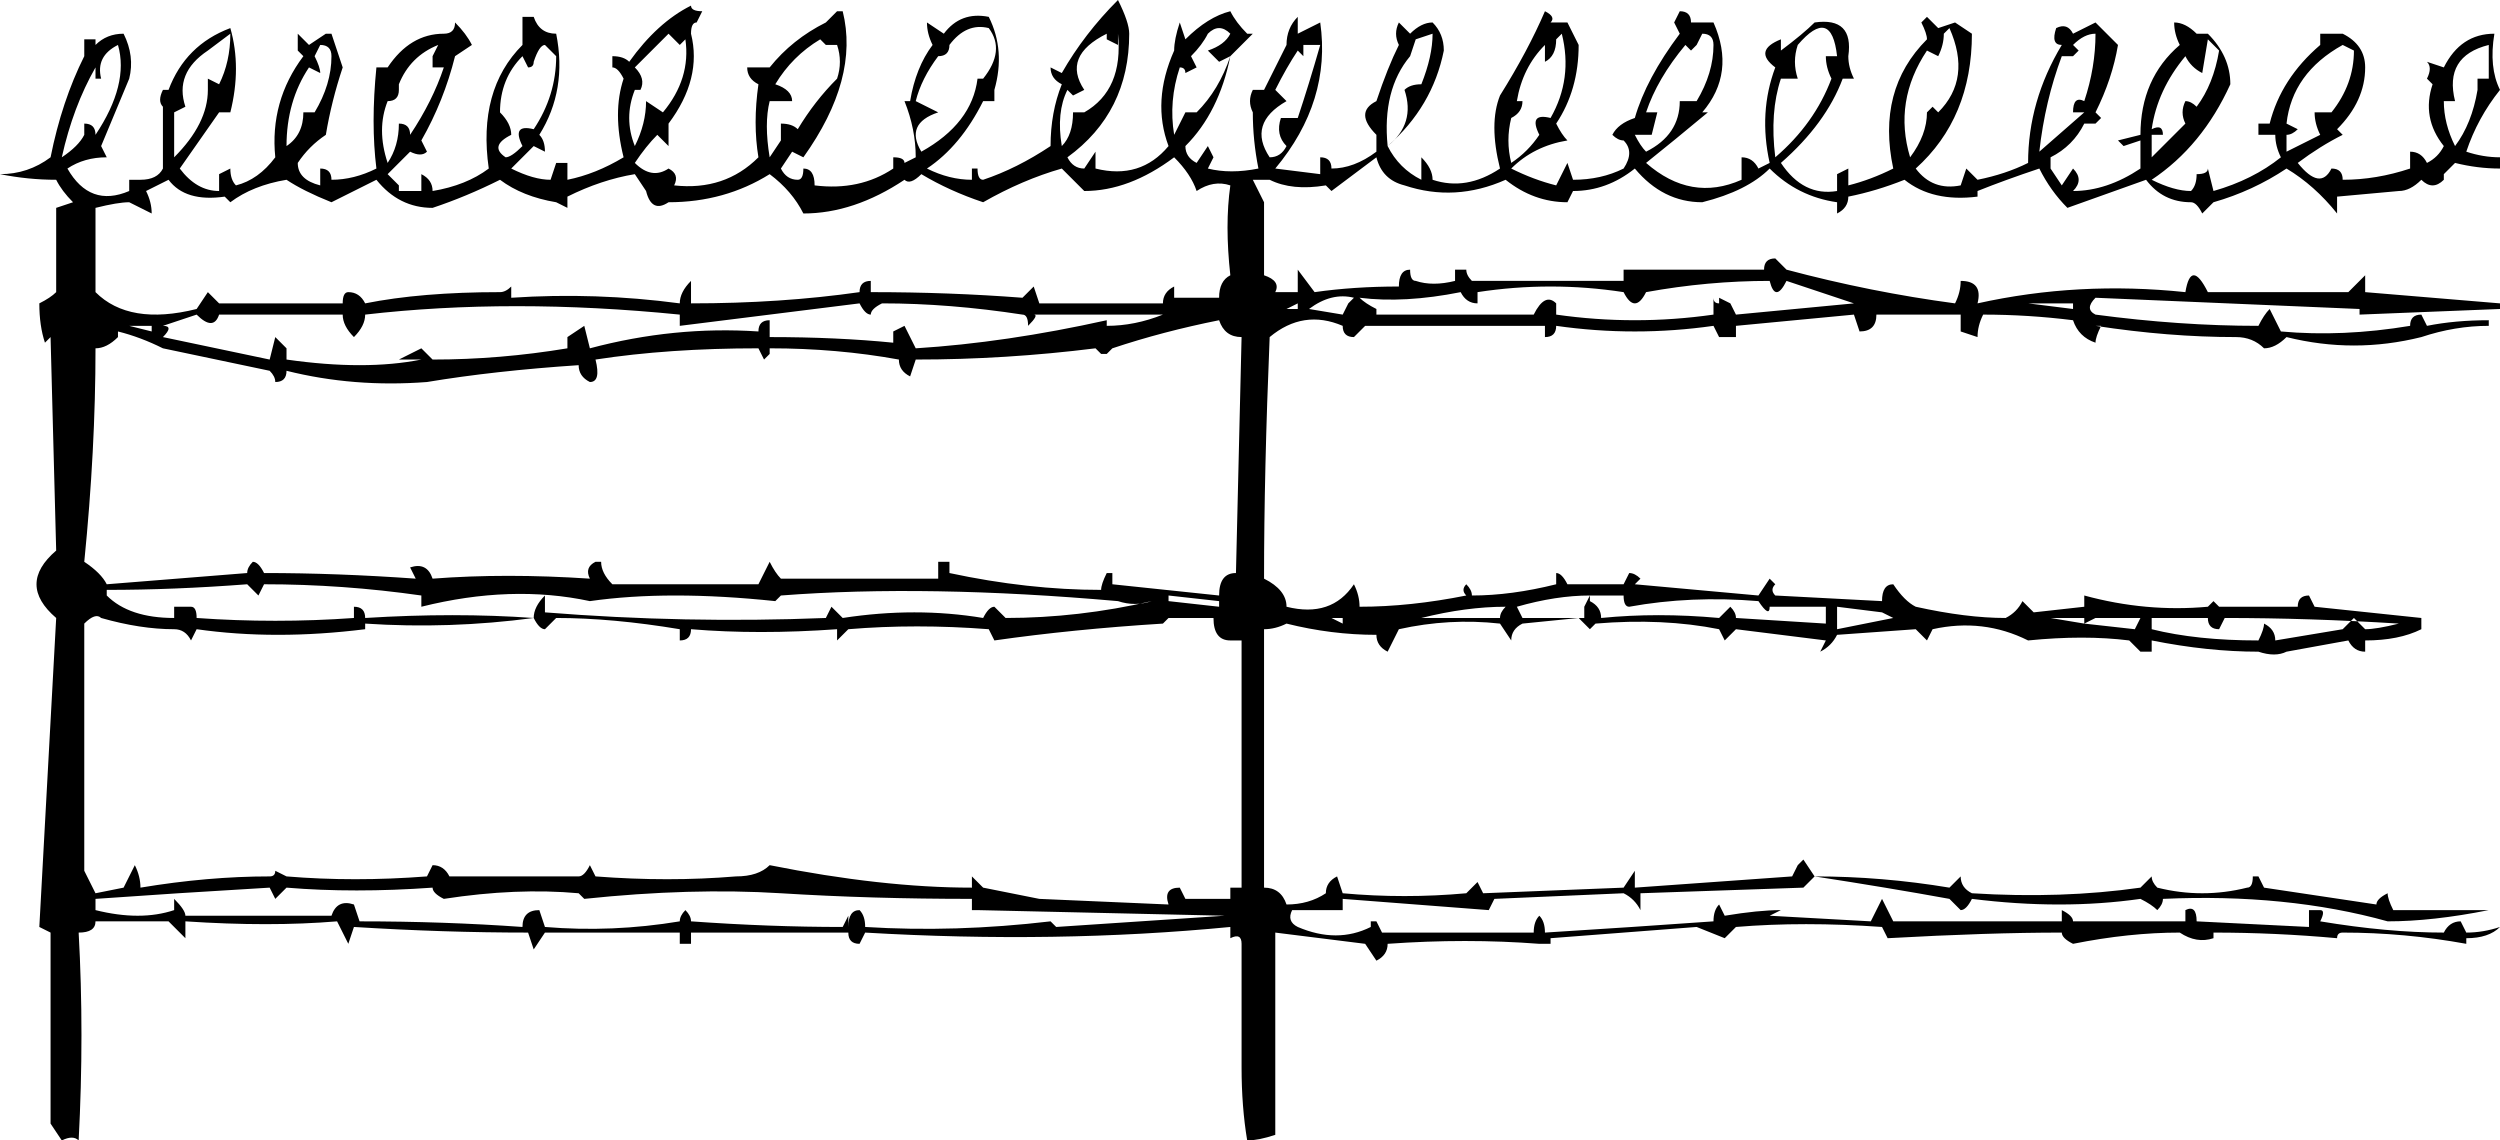 <?xml version="1.0" encoding="UTF-8" standalone="no"?>
<svg xmlns:xlink="http://www.w3.org/1999/xlink" height="10.15px" width="22.25px" xmlns="http://www.w3.org/2000/svg">
  <g transform="matrix(1.0, 0.0, 0.0, 1.0, 11.15, 5.1)">
    <path d="M4.0 -4.9 L4.1 -4.9 Q4.3 -4.45 4.0 -4.1 L4.05 -4.1 Q3.75 -3.85 3.5 -3.65 3.9 -3.3 4.35 -3.5 L4.35 -3.7 Q4.45 -3.7 4.5 -3.6 L4.6 -3.65 Q4.5 -4.1 4.65 -4.5 4.45 -4.65 4.7 -4.75 L4.7 -4.65 Q4.9 -4.8 5.0 -4.9 5.35 -4.95 5.3 -4.6 5.3 -4.5 5.35 -4.4 L5.25 -4.4 Q5.1 -4.0 4.7 -3.65 4.9 -3.35 5.2 -3.4 L5.2 -3.55 5.3 -3.6 5.3 -3.45 Q5.5 -3.5 5.7 -3.6 5.55 -4.3 6.0 -4.75 6.0 -4.8 5.95 -4.9 L6.0 -4.95 6.1 -4.85 6.25 -4.9 6.4 -4.8 Q6.4 -4.05 5.9 -3.6 6.05 -3.4 6.3 -3.45 L6.35 -3.6 6.45 -3.5 Q6.7 -3.55 6.9 -3.65 6.9 -4.2 7.2 -4.7 7.1 -4.7 7.15 -4.85 7.25 -4.9 7.3 -4.8 L7.5 -4.9 7.7 -4.7 Q7.65 -4.4 7.5 -4.1 7.5 -4.1 7.55 -4.05 L7.5 -4.0 7.4 -4.0 Q7.3 -3.8 7.1 -3.7 L7.1 -3.6 7.2 -3.45 7.3 -3.6 7.3 -3.6 7.3 -3.6 Q7.4 -3.5 7.3 -3.4 7.6 -3.4 7.9 -3.6 L7.9 -3.85 7.75 -3.8 Q7.75 -3.8 7.7 -3.85 L7.9 -3.9 Q7.9 -4.4 8.25 -4.7 8.2 -4.8 8.2 -4.9 8.3 -4.9 8.4 -4.8 L8.5 -4.8 Q8.7 -4.6 8.7 -4.35 8.45 -3.8 8.0 -3.5 8.2 -3.4 8.35 -3.4 8.4 -3.45 8.4 -3.55 8.5 -3.55 8.5 -3.6 L8.55 -3.4 Q8.9 -3.5 9.15 -3.7 9.1 -3.8 9.1 -3.9 L9.0 -3.9 9.0 -3.9 8.95 -3.9 8.95 -4.0 9.05 -4.0 Q9.15 -4.4 9.5 -4.7 9.5 -4.8 9.5 -4.85 L9.5 -4.85 9.5 -4.8 Q9.6 -4.8 9.65 -4.8 L9.7 -4.8 Q9.9 -4.7 9.9 -4.5 9.9 -4.2 9.65 -3.95 9.7 -3.9 9.7 -3.9 9.5 -3.8 9.3 -3.65 9.5 -3.4 9.6 -3.6 9.7 -3.6 9.7 -3.5 10.0 -3.5 10.3 -3.6 10.3 -3.65 10.3 -3.75 10.4 -3.75 10.45 -3.65 10.55 -3.7 10.6 -3.8 10.4 -4.05 10.5 -4.35 L10.45 -4.4 Q10.5 -4.5 10.45 -4.55 L10.6 -4.5 Q10.75 -4.8 11.05 -4.8 11.0 -4.5 11.1 -4.3 10.9 -4.05 10.8 -3.75 10.95 -3.7 11.1 -3.7 L11.1 -3.6 Q10.9 -3.6 10.7 -3.65 L10.6 -3.55 10.6 -3.5 Q10.5 -3.4 10.4 -3.5 10.3 -3.4 10.2 -3.4 L9.65 -3.35 9.65 -3.2 Q9.45 -3.45 9.2 -3.6 8.9 -3.4 8.55 -3.3 L8.45 -3.2 Q8.4 -3.3 8.35 -3.3 8.1 -3.3 7.95 -3.5 L7.25 -3.25 Q7.1 -3.4 7.0 -3.6 6.7 -3.5 6.45 -3.4 L6.45 -3.35 Q6.05 -3.3 5.8 -3.5 5.55 -3.4 5.3 -3.35 5.3 -3.25 5.2 -3.2 L5.2 -3.3 Q4.85 -3.35 4.6 -3.6 4.4 -3.4 4.0 -3.3 3.65 -3.3 3.4 -3.6 3.15 -3.4 2.85 -3.4 L2.8 -3.3 Q2.5 -3.3 2.25 -3.5 1.8 -3.3 1.35 -3.45 1.15 -3.5 1.1 -3.7 0.9 -3.55 0.7 -3.4 L0.7 -3.4 Q0.7 -3.4 0.65 -3.45 0.35 -3.4 0.15 -3.5 L0.0 -3.5 0.1 -3.3 Q0.1 -3.0 0.1 -2.65 0.25 -2.6 0.2 -2.5 0.3 -2.5 0.4 -2.5 L0.4 -2.7 0.55 -2.5 Q0.9 -2.55 1.3 -2.55 1.3 -2.7 1.4 -2.7 1.4 -2.6 1.45 -2.6 1.6 -2.55 1.8 -2.6 L1.8 -2.7 1.9 -2.7 Q1.9 -2.65 1.95 -2.6 2.6 -2.6 3.3 -2.6 3.3 -2.7 3.3 -2.7 4.0 -2.7 4.55 -2.7 4.55 -2.8 4.65 -2.8 L4.75 -2.7 Q5.5 -2.5 6.25 -2.4 6.3 -2.5 6.3 -2.6 6.5 -2.6 6.45 -2.4 7.35 -2.6 8.3 -2.5 8.35 -2.8 8.5 -2.5 9.1 -2.5 9.75 -2.5 L9.9 -2.65 9.9 -2.5 11.1 -2.4 11.1 -2.35 9.85 -2.3 9.85 -2.35 7.5 -2.45 Q7.4 -2.35 7.5 -2.3 8.25 -2.2 8.95 -2.2 9.0 -2.3 9.05 -2.35 9.1 -2.25 9.15 -2.15 9.7 -2.1 10.3 -2.2 10.3 -2.3 10.4 -2.3 10.4 -2.3 10.45 -2.2 10.7 -2.25 11.0 -2.25 L11.0 -2.2 Q10.7 -2.2 10.4 -2.1 9.8 -1.95 9.2 -2.1 9.1 -2.0 9.0 -2.0 8.9 -2.1 8.75 -2.1 8.15 -2.1 7.5 -2.2 L7.55 -2.2 Q7.5 -2.1 7.5 -2.05 7.35 -2.1 7.3 -2.25 6.9 -2.3 6.5 -2.3 6.45 -2.2 6.45 -2.1 L6.3 -2.15 6.3 -2.3 5.55 -2.3 Q5.55 -2.15 5.4 -2.15 L5.35 -2.3 4.3 -2.2 4.3 -2.1 Q4.2 -2.1 4.15 -2.1 L4.1 -2.2 Q3.4 -2.1 2.7 -2.2 2.7 -2.1 2.6 -2.1 L2.6 -2.2 Q1.75 -2.2 1.0 -2.2 L0.9 -2.1 Q0.8 -2.1 0.8 -2.2 0.45 -2.35 0.15 -2.1 0.1 -0.9 0.1 0.05 0.3 0.15 0.3 0.3 0.7 0.4 0.9 0.1 0.95 0.2 0.95 0.3 1.4 0.3 1.9 0.2 1.85 0.15 1.9 0.1 1.95 0.15 1.95 0.2 2.3 0.2 2.7 0.1 2.7 0.05 2.7 0.0 2.75 0.0 2.8 0.1 L3.3 0.1 3.35 0.0 Q3.4 0.0 3.45 0.05 L3.4 0.1 4.5 0.2 4.6 0.05 4.65 0.1 Q4.6 0.15 4.65 0.2 L5.6 0.25 Q5.6 0.1 5.7 0.1 5.8 0.25 5.9 0.3 6.35 0.4 6.7 0.4 6.8 0.35 6.85 0.25 6.9 0.3 6.95 0.35 L7.4 0.3 7.4 0.2 Q7.95 0.35 8.5 0.3 L8.55 0.25 8.6 0.3 Q9.0 0.3 9.3 0.3 9.3 0.2 9.4 0.2 L9.45 0.3 10.4 0.4 Q10.4 0.45 10.4 0.5 10.2 0.6 9.9 0.6 9.9 0.65 9.9 0.7 9.8 0.7 9.75 0.6 L9.2 0.7 Q9.1 0.75 8.95 0.7 8.5 0.7 8.0 0.6 L8.0 0.7 7.9 0.7 7.8 0.6 Q7.4 0.55 6.9 0.6 6.5 0.4 6.05 0.5 L6.0 0.6 5.9 0.5 5.2 0.55 Q5.15 0.65 5.05 0.7 L5.1 0.6 4.3 0.5 Q4.2 0.6 4.2 0.6 L4.15 0.5 Q3.65 0.4 3.05 0.45 L3.0 0.5 2.9 0.4 2.4 0.45 Q2.3 0.5 2.3 0.6 L2.2 0.45 Q1.75 0.4 1.3 0.5 L1.2 0.7 Q1.1 0.65 1.1 0.55 0.7 0.55 0.3 0.45 0.2 0.5 0.1 0.5 0.1 1.8 0.1 2.8 0.25 2.8 0.3 2.95 0.5 2.95 0.65 2.85 0.65 2.75 0.75 2.7 L0.8 2.85 Q1.35 2.9 1.9 2.85 1.95 2.8 2.0 2.75 L2.05 2.85 3.3 2.8 3.4 2.65 Q3.4 2.7 3.4 2.8 4.1 2.75 4.8 2.7 4.85 2.6 4.85 2.6 L4.9 2.55 5.0 2.7 Q5.6 2.7 6.2 2.8 L6.3 2.7 6.3 2.7 Q6.3 2.8 6.4 2.85 7.2 2.9 7.9 2.8 7.95 2.75 8.0 2.7 8.0 2.75 8.05 2.8 8.45 2.9 8.85 2.8 8.9 2.8 8.9 2.7 L8.95 2.7 Q9.0 2.8 9.0 2.8 L10.0 2.95 Q10.0 2.9 10.1 2.85 10.1 2.9 10.15 3.0 L11.0 3.0 Q10.5 3.1 10.1 3.1 9.2 2.85 8.1 2.9 8.1 2.95 8.05 3.0 8.0 2.95 7.9 2.9 7.2 3.0 6.4 2.9 6.35 3.0 6.3 3.0 L6.2 2.9 Q5.65 2.8 5.0 2.7 L4.9 2.8 3.45 2.85 3.45 3.0 Q3.4 2.9 3.3 2.85 L2.15 2.9 2.1 3.0 0.8 2.9 0.8 3.0 Q0.55 3.0 0.35 3.0 0.3 3.1 0.4 3.15 L0.4 3.15 Q0.75 3.3 1.05 3.15 L1.05 3.1 1.1 3.1 1.15 3.2 2.5 3.2 Q2.5 3.1 2.55 3.05 2.6 3.1 2.6 3.2 3.4 3.15 4.1 3.1 4.1 3.0 4.15 2.95 L4.2 3.05 Q4.5 3.0 4.7 3.0 L4.6 3.05 5.5 3.1 5.6 2.9 5.7 3.1 Q6.4 3.1 7.2 3.1 L7.2 3.0 Q7.3 3.05 7.3 3.1 L8.3 3.1 Q8.3 3.1 8.3 3.0 8.4 2.95 8.4 3.1 L9.4 3.15 Q9.4 3.1 9.4 3.0 L9.5 3.0 Q9.55 3.0 9.5 3.1 10.1 3.2 10.6 3.2 10.65 3.1 10.75 3.1 L10.8 3.2 Q10.95 3.2 11.1 3.15 11.0 3.25 10.8 3.25 L10.8 3.3 Q10.25 3.2 9.7 3.2 9.65 3.2 9.65 3.25 9.1 3.2 8.55 3.2 L8.55 3.25 Q8.4 3.3 8.25 3.2 7.8 3.2 7.3 3.3 7.2 3.25 7.2 3.2 6.55 3.2 5.65 3.25 L5.6 3.15 Q4.9 3.1 4.3 3.15 4.25 3.2 4.2 3.25 L3.95 3.15 2.65 3.25 2.65 3.3 2.6 3.3 2.55 3.3 Q1.9 3.25 1.2 3.3 1.2 3.4 1.1 3.45 L1.0 3.3 Q0.6 3.25 0.2 3.2 L0.2 5.0 Q0.05 5.05 -0.05 5.05 -0.1 4.75 -0.1 4.4 L-0.1 4.45 -0.1 3.3 Q-0.1 3.2 -0.2 3.25 L-0.2 3.15 Q-1.75 3.3 -3.45 3.2 L-3.5 3.3 Q-3.6 3.3 -3.6 3.2 -4.35 3.2 -5.0 3.2 L-5.0 3.3 -5.1 3.3 -5.1 3.2 -6.3 3.2 -6.4 3.35 -6.45 3.2 Q-7.2 3.2 -8.0 3.15 L-8.05 3.3 -8.15 3.1 Q-8.75 3.15 -9.5 3.1 L-9.5 3.25 -9.65 3.1 Q-10.0 3.1 -10.3 3.1 -10.3 3.2 -10.45 3.2 -10.4 4.1 -10.45 5.05 -10.5 5.0 -10.6 5.05 L-10.7 4.9 Q-10.7 4.05 -10.7 3.2 L-10.8 3.15 -10.65 0.4 Q-11.0 0.1 -10.65 -0.2 L-10.7 -2.1 -10.75 -2.05 Q-10.8 -2.2 -10.8 -2.4 -10.7 -2.45 -10.65 -2.5 L-10.65 -3.25 -10.5 -3.3 Q-10.6 -3.4 -10.65 -3.5 -10.9 -3.5 -11.15 -3.55 -10.9 -3.55 -10.7 -3.7 -10.6 -4.2 -10.4 -4.6 -10.4 -4.7 -10.4 -4.75 L-10.3 -4.75 -10.3 -4.7 Q-10.2 -4.8 -10.05 -4.8 -9.95 -4.6 -10.0 -4.4 L-10.25 -3.8 -10.2 -3.7 Q-10.4 -3.7 -10.55 -3.6 -10.35 -3.25 -10.0 -3.4 L-10.0 -3.5 -9.9 -3.5 -9.9 -3.5 Q-9.75 -3.5 -9.7 -3.6 -9.7 -3.9 -9.7 -4.15 -9.75 -4.2 -9.7 -4.3 -9.7 -4.3 -9.65 -4.3 -9.5 -4.7 -9.1 -4.85 -9.0 -4.5 -9.1 -4.1 L-9.2 -4.1 -9.55 -3.6 Q-9.4 -3.4 -9.2 -3.4 -9.2 -3.5 -9.2 -3.6 L-9.2 -3.55 -9.1 -3.6 Q-9.1 -3.5 -9.05 -3.45 -8.85 -3.5 -8.7 -3.7 -8.75 -4.2 -8.45 -4.6 L-8.5 -4.65 -8.5 -4.8 Q-8.5 -4.8 -8.5 -4.8 L-8.4 -4.7 -8.25 -4.8 -8.2 -4.8 -8.1 -4.5 Q-8.2 -4.2 -8.25 -3.9 -8.4 -3.8 -8.5 -3.65 -8.5 -3.5 -8.3 -3.45 L-8.3 -3.6 Q-8.2 -3.6 -8.2 -3.5 -8.0 -3.5 -7.8 -3.6 -7.85 -4.0 -7.8 -4.5 L-7.7 -4.5 Q-7.5 -4.8 -7.2 -4.8 -7.1 -4.8 -7.1 -4.9 -7.0 -4.8 -6.95 -4.7 L-7.1 -4.6 Q-7.2 -4.2 -7.4 -3.85 L-7.35 -3.75 Q-7.4 -3.7 -7.5 -3.75 L-7.7 -3.55 -7.6 -3.45 -7.6 -3.4 -7.4 -3.4 -7.4 -3.55 Q-7.3 -3.5 -7.3 -3.4 -7.0 -3.45 -6.8 -3.6 -6.9 -4.3 -6.5 -4.7 L-6.5 -4.95 -6.4 -4.95 Q-6.35 -4.8 -6.2 -4.8 -6.1 -4.3 -6.35 -3.9 -6.3 -3.85 -6.3 -3.75 L-6.4 -3.8 -6.6 -3.6 Q-6.4 -3.5 -6.25 -3.5 L-6.2 -3.65 -6.1 -3.65 -6.1 -3.5 Q-5.85 -3.55 -5.6 -3.7 -5.7 -4.1 -5.6 -4.4 -5.65 -4.5 -5.7 -4.5 L-5.7 -4.6 Q-5.6 -4.6 -5.55 -4.55 -5.3 -4.9 -5.0 -5.05 -5.0 -5.0 -4.9 -5.0 L-4.95 -4.9 -4.95 -4.9 Q-5.0 -4.9 -5.0 -4.8 -4.9 -4.4 -5.2 -4.0 -5.2 -3.9 -5.2 -3.8 -5.2 -3.8 -5.3 -3.9 -5.4 -3.8 -5.5 -3.65 -5.35 -3.5 -5.2 -3.6 -5.1 -3.55 -5.15 -3.45 -4.7 -3.4 -4.4 -3.7 -4.45 -4.0 -4.4 -4.35 -4.5 -4.4 -4.5 -4.5 -4.4 -4.5 -4.3 -4.5 -4.1 -4.75 -3.8 -4.9 L-3.7 -5.0 -3.65 -5.0 Q-3.5 -4.4 -4.0 -3.7 L-4.1 -3.75 -4.2 -3.6 Q-4.15 -3.5 -4.05 -3.5 -4.0 -3.5 -4.0 -3.6 -3.9 -3.6 -3.9 -3.45 -3.5 -3.4 -3.2 -3.6 L-3.2 -3.7 Q-3.1 -3.7 -3.1 -3.65 L-3.0 -3.7 Q-3.0 -3.95 -3.1 -4.2 L-3.05 -4.2 Q-3.0 -4.5 -2.85 -4.7 -2.9 -4.8 -2.9 -4.9 L-2.75 -4.8 Q-2.6 -5.0 -2.35 -4.95 -2.2 -4.65 -2.3 -4.3 -2.3 -4.25 -2.3 -4.2 L-2.4 -4.2 Q-2.6 -3.8 -2.9 -3.6 -2.7 -3.5 -2.5 -3.5 L-2.5 -3.6 -2.45 -3.6 Q-2.45 -3.5 -2.4 -3.5 -2.1 -3.6 -1.8 -3.8 -1.8 -4.1 -1.7 -4.35 -1.8 -4.4 -1.8 -4.5 L-1.7 -4.45 Q-1.5 -4.8 -1.2 -5.1 -1.1 -4.9 -1.1 -4.8 -1.1 -4.1 -1.65 -3.7 -1.6 -3.6 -1.5 -3.6 L-1.4 -3.75 -1.4 -3.6 Q-1.0 -3.5 -0.75 -3.8 -0.9 -4.2 -0.7 -4.65 -0.7 -4.75 -0.65 -4.9 L-0.6 -4.75 Q-0.4 -4.95 -0.2 -5.0 -0.15 -4.9 -0.05 -4.8 L-0.1 -4.8 0.0 -4.8 -0.2 -4.6 Q-0.3 -4.1 -0.6 -3.8 -0.6 -3.7 -0.5 -3.65 L-0.4 -3.8 -0.35 -3.7 -0.4 -3.6 Q-0.2 -3.55 0.05 -3.6 0.0 -3.85 0.0 -4.1 -0.05 -4.2 0.0 -4.3 L0.1 -4.3 Q0.2 -4.5 0.3 -4.7 0.3 -4.85 0.4 -4.95 L0.4 -4.8 0.6 -4.9 Q0.7 -4.2 0.2 -3.6 L0.6 -3.55 Q0.6 -3.6 0.6 -3.7 0.7 -3.7 0.7 -3.6 0.9 -3.6 1.1 -3.75 L1.1 -3.9 Q0.9 -4.1 1.1 -4.2 1.2 -4.5 1.3 -4.7 1.25 -4.8 1.3 -4.9 L1.4 -4.8 Q1.5 -4.9 1.6 -4.9 1.7 -4.8 1.7 -4.65 1.6 -4.15 1.2 -3.8 1.3 -3.6 1.5 -3.5 1.5 -3.6 1.5 -3.7 1.6 -3.6 1.6 -3.5 1.9 -3.4 2.2 -3.6 2.1 -4.0 2.2 -4.25 L2.2 -4.25 Q2.45 -4.65 2.6 -5.0 2.7 -4.95 2.65 -4.9 L2.8 -4.9 Q2.85 -4.8 2.9 -4.7 2.9 -4.3 2.7 -4.0 2.75 -3.9 2.8 -3.85 2.5 -3.8 2.3 -3.6 2.5 -3.5 2.7 -3.45 2.75 -3.55 2.8 -3.65 L2.85 -3.5 Q3.1 -3.5 3.3 -3.6 3.4 -3.75 3.3 -3.85 3.25 -3.85 3.2 -3.9 3.25 -4.0 3.4 -4.05 3.5 -4.4 3.8 -4.8 L3.75 -4.9 3.8 -5.0 Q3.9 -5.0 3.9 -4.9 L4.0 -4.9 M3.95 -4.7 L3.9 -4.65 3.85 -4.7 Q3.6 -4.4 3.5 -4.1 3.5 -4.1 3.6 -4.1 L3.55 -3.9 3.4 -3.9 Q3.45 -3.8 3.5 -3.75 3.8 -3.9 3.8 -4.2 3.85 -4.2 3.9 -4.2 L3.95 -4.2 Q4.1 -4.45 4.1 -4.7 4.1 -4.8 4.0 -4.8 L3.95 -4.7 M4.85 -4.7 Q4.8 -4.55 4.85 -4.4 L4.8 -4.4 4.7 -4.4 Q4.6 -4.1 4.65 -3.7 5.0 -4.0 5.15 -4.4 5.1 -4.5 5.1 -4.6 L5.2 -4.6 Q5.15 -5.05 4.85 -4.7 M2.7 -4.75 Q2.7 -4.6 2.6 -4.55 2.6 -4.6 2.6 -4.7 2.4 -4.5 2.35 -4.2 L2.4 -4.2 Q2.4 -4.1 2.3 -4.05 2.25 -3.85 2.3 -3.65 2.45 -3.75 2.55 -3.9 2.45 -4.1 2.65 -4.05 2.85 -4.4 2.75 -4.8 L2.7 -4.75 M1.45 -4.75 L1.4 -4.6 1.4 -4.6 Q1.15 -4.3 1.2 -3.8 1.45 -4.0 1.35 -4.3 1.4 -4.35 1.5 -4.35 1.6 -4.6 1.6 -4.8 L1.45 -4.75 M0.45 -4.7 L0.45 -4.6 0.4 -4.65 Q0.3 -4.5 0.2 -4.3 L0.3 -4.2 Q-0.05 -4.0 0.15 -3.7 0.25 -3.7 0.3 -3.8 0.2 -3.9 0.25 -4.05 L0.4 -4.05 Q0.5 -4.35 0.6 -4.7 0.5 -4.7 0.45 -4.7 M2.0 -2.4 Q1.9 -2.4 1.85 -2.5 1.35 -2.4 0.95 -2.45 1.0 -2.4 1.1 -2.35 L1.1 -2.3 2.5 -2.3 Q2.6 -2.5 2.7 -2.4 L2.7 -2.3 Q3.4 -2.2 4.1 -2.3 L4.1 -2.45 Q4.1 -2.4 4.15 -2.4 L4.15 -2.45 4.25 -2.4 4.3 -2.3 5.35 -2.4 5.35 -2.4 4.75 -2.6 Q4.65 -2.4 4.6 -2.6 4.05 -2.6 3.5 -2.5 3.4 -2.3 3.3 -2.5 2.65 -2.6 2.0 -2.5 L2.0 -2.4 M0.85 -2.4 L0.9 -2.45 Q0.7 -2.5 0.5 -2.35 L0.8 -2.3 0.85 -2.4 M0.4 -2.4 L0.3 -2.35 0.4 -2.35 0.4 -2.4 M9.7 -4.7 Q9.25 -4.45 9.2 -4.0 L9.3 -3.95 Q9.25 -3.9 9.2 -3.9 9.2 -3.8 9.2 -3.75 L9.5 -3.9 Q9.45 -4.0 9.45 -4.1 9.5 -4.1 9.5 -4.1 L9.5 -4.1 Q9.6 -4.1 9.6 -4.1 9.8 -4.35 9.8 -4.65 L9.7 -4.7 M8.5 -4.75 L8.45 -4.45 Q8.35 -4.5 8.3 -4.6 8.05 -4.3 8.0 -3.95 8.1 -4.0 8.1 -3.9 8.1 -3.9 8.0 -3.9 L8.0 -3.7 8.3 -4.0 Q8.25 -4.1 8.3 -4.2 8.35 -4.2 8.4 -4.15 8.55 -4.35 8.6 -4.65 L8.5 -4.75 M7.35 -4.65 L7.3 -4.6 Q7.3 -4.6 7.2 -4.6 7.05 -4.2 7.0 -3.75 L7.4 -4.1 7.3 -4.1 Q7.3 -4.25 7.4 -4.2 7.5 -4.5 7.5 -4.8 7.4 -4.8 7.3 -4.7 L7.35 -4.65 M6.15 -4.8 Q6.15 -4.7 6.1 -4.6 L6.0 -4.65 Q5.7 -4.2 5.85 -3.7 6.0 -3.9 6.0 -4.1 L6.0 -4.1 6.05 -4.15 6.1 -4.1 Q6.4 -4.4 6.2 -4.85 L6.15 -4.8 M7.3 -2.4 L6.9 -2.4 7.3 -2.35 7.3 -2.4 M10.9 -4.4 L11.0 -4.4 Q11.0 -4.6 11.0 -4.7 10.6 -4.6 10.7 -4.2 L10.6 -4.2 Q10.6 -4.0 10.7 -3.8 10.85 -4.0 10.9 -4.3 10.9 -4.3 10.9 -4.4 M9.8 0.4 L9.9 0.5 Q10.0 0.5 10.2 0.45 9.4 0.4 8.65 0.4 L8.6 0.5 Q8.5 0.5 8.5 0.4 L8.0 0.4 Q8.0 0.45 8.0 0.5 8.4 0.6 8.95 0.6 9.0 0.5 9.0 0.45 9.1 0.5 9.1 0.6 L9.7 0.5 Q9.7 0.5 9.8 0.4 M7.9 0.4 L7.5 0.4 7.5 0.4 7.4 0.45 7.85 0.5 7.9 0.4 M7.4 0.4 L7.4 0.4 7.1 0.4 7.4 0.45 7.4 0.4 M5.85 0.4 L5.8 0.4 5.8 0.4 5.9 0.4 5.9 0.4 5.85 0.4 M5.1 0.4 L5.1 0.3 4.6 0.3 Q4.6 0.4 4.5 0.25 3.9 0.2 3.35 0.3 3.3 0.3 3.3 0.2 L3.0 0.2 3.0 0.25 Q3.1 0.3 3.1 0.4 3.6 0.35 4.15 0.4 4.2 0.35 4.25 0.3 4.3 0.35 4.3 0.4 L5.1 0.45 5.1 0.4 M5.2 0.5 L5.7 0.4 5.6 0.35 5.2 0.3 Q5.2 0.4 5.2 0.5 M2.95 0.3 L3.0 0.2 Q2.7 0.2 2.35 0.3 L2.4 0.4 2.95 0.4 2.95 0.3 M2.25 0.3 Q1.9 0.3 1.5 0.4 L2.2 0.4 Q2.2 0.35 2.25 0.3 M0.8 0.4 L0.7 0.4 0.8 0.45 0.8 0.4 M-10.3 -4.4 L-10.3 -4.5 Q-10.5 -4.15 -10.6 -3.7 -10.45 -3.8 -10.4 -3.9 L-10.4 -3.9 -10.4 -4.0 Q-10.3 -4.0 -10.3 -3.9 -10.0 -4.35 -10.1 -4.7 -10.3 -4.6 -10.25 -4.4 L-10.3 -4.4 M-10.3 -3.25 L-10.3 -2.5 Q-10.0 -2.2 -9.4 -2.35 L-9.3 -2.5 Q-9.25 -2.45 -9.2 -2.4 -8.65 -2.4 -8.1 -2.4 -8.1 -2.5 -8.05 -2.5 -7.95 -2.5 -7.9 -2.4 -7.4 -2.5 -6.7 -2.5 -6.65 -2.5 -6.6 -2.55 -6.6 -2.5 -6.6 -2.45 -5.85 -2.5 -5.1 -2.4 -5.1 -2.5 -5.0 -2.6 L-5.0 -2.4 Q-4.2 -2.4 -3.5 -2.5 -3.5 -2.6 -3.4 -2.6 -3.4 -2.6 -3.4 -2.5 -2.7 -2.5 -2.05 -2.45 L-1.95 -2.55 -1.9 -2.4 -0.8 -2.4 Q-0.8 -2.5 -0.7 -2.55 -0.7 -2.5 -0.7 -2.45 L-0.3 -2.45 Q-0.3 -2.6 -0.2 -2.65 -0.25 -3.1 -0.2 -3.45 -0.35 -3.5 -0.5 -3.4 -0.55 -3.55 -0.7 -3.7 -1.1 -3.4 -1.5 -3.4 -1.6 -3.5 -1.7 -3.6 -2.05 -3.5 -2.4 -3.3 -2.7 -3.4 -2.95 -3.55 -3.05 -3.45 -3.1 -3.5 -3.55 -3.2 -4.0 -3.2 -4.1 -3.4 -4.3 -3.55 -4.7 -3.3 -5.2 -3.3 -5.35 -3.2 -5.4 -3.4 L-5.5 -3.55 Q-5.8 -3.5 -6.1 -3.35 -6.1 -3.3 -6.1 -3.25 L-6.2 -3.3 Q-6.5 -3.35 -6.7 -3.5 -7.0 -3.35 -7.3 -3.25 -7.6 -3.25 -7.8 -3.5 -8.0 -3.4 -8.2 -3.3 -8.45 -3.4 -8.6 -3.5 -8.9 -3.45 -9.1 -3.3 L-9.15 -3.35 Q-9.5 -3.3 -9.65 -3.5 L-9.85 -3.4 Q-9.8 -3.3 -9.8 -3.2 L-10.0 -3.3 Q-10.1 -3.3 -10.3 -3.25 M-10.3 -2.0 Q-10.3 -1.1 -10.4 -0.1 -10.25 0.0 -10.2 0.1 L-8.95 0.0 Q-8.95 -0.05 -8.9 -0.1 -8.85 -0.1 -8.8 0.0 -8.15 0.0 -7.45 0.05 L-7.5 -0.05 Q-7.35 -0.1 -7.3 0.05 -6.65 0.0 -5.9 0.05 -5.95 -0.05 -5.85 -0.1 L-5.8 -0.1 Q-5.8 0.0 -5.7 0.1 -5.05 0.1 -4.4 0.1 L-4.3 -0.1 Q-4.25 0.0 -4.2 0.05 L-2.8 0.05 Q-2.8 0.0 -2.8 -0.1 L-2.7 -0.1 -2.7 0.0 Q-2.0 0.15 -1.35 0.15 -1.35 0.1 -1.3 0.0 L-1.25 0.0 -1.25 0.1 -0.3 0.2 Q-0.3 0.0 -0.15 0.0 L-0.1 -2.1 Q-0.25 -2.1 -0.3 -2.25 -0.8 -2.15 -1.25 -2.0 L-1.3 -1.95 -1.35 -1.95 -1.4 -2.0 Q-2.2 -1.9 -3.0 -1.9 L-3.05 -1.75 Q-3.15 -1.8 -3.15 -1.9 -3.7 -2.0 -4.3 -2.0 L-4.3 -1.95 -4.35 -1.9 -4.4 -2.0 Q-5.2 -2.0 -5.85 -1.9 -5.8 -1.7 -5.9 -1.7 -6.0 -1.75 -6.0 -1.85 -6.75 -1.8 -7.35 -1.7 -8.0 -1.65 -8.6 -1.8 -8.6 -1.7 -8.7 -1.7 -8.7 -1.75 -8.75 -1.8 L-9.7 -2.0 -9.7 -2.0 Q-9.9 -2.1 -10.1 -2.15 L-10.1 -2.1 Q-10.2 -2.0 -10.3 -2.0 M-5.15 -4.75 L-5.2 -4.8 Q-5.3 -4.7 -5.5 -4.5 -5.4 -4.4 -5.45 -4.3 L-5.5 -4.3 Q-5.6 -4.05 -5.5 -3.8 -5.4 -4.0 -5.4 -4.2 L-5.25 -4.1 Q-5.0 -4.4 -5.05 -4.75 L-5.1 -4.7 -5.15 -4.75 M-7.25 -4.7 Q-7.5 -4.6 -7.6 -4.35 L-7.6 -4.3 Q-7.6 -4.2 -7.7 -4.2 -7.8 -3.95 -7.7 -3.65 -7.6 -3.8 -7.6 -4.0 -7.5 -4.0 -7.5 -3.9 -7.3 -4.2 -7.2 -4.5 L-7.3 -4.5 -7.3 -4.6 Q-7.3 -4.6 -7.25 -4.7 M-6.45 -4.5 L-6.5 -4.6 Q-6.7 -4.4 -6.7 -4.1 -6.6 -4.0 -6.6 -3.9 -6.8 -3.8 -6.65 -3.7 -6.6 -3.7 -6.5 -3.8 -6.6 -4.0 -6.4 -3.95 -6.2 -4.25 -6.2 -4.6 L-6.3 -4.7 Q-6.35 -4.7 -6.4 -4.55 -6.4 -4.5 -6.45 -4.5 M-8.3 -4.7 L-8.35 -4.6 Q-8.3 -4.5 -8.3 -4.45 -8.4 -4.5 -8.4 -4.5 -8.6 -4.2 -8.6 -3.8 -8.45 -3.9 -8.45 -4.1 -8.4 -4.1 -8.35 -4.1 -8.2 -4.35 -8.2 -4.6 -8.2 -4.7 -8.3 -4.7 M-9.3 -4.65 Q-9.6 -4.45 -9.5 -4.15 L-9.6 -4.1 Q-9.6 -3.9 -9.6 -3.7 -9.3 -4.0 -9.3 -4.3 L-9.3 -4.4 -9.2 -4.35 Q-9.1 -4.55 -9.1 -4.8 L-9.3 -4.65 M-8.6 -2.0 L-8.6 -1.9 Q-7.9 -1.8 -7.4 -1.9 -7.5 -1.9 -7.6 -1.9 L-7.4 -2.0 -7.3 -1.9 Q-6.7 -1.9 -6.1 -2.0 L-6.1 -2.1 -5.95 -2.2 -5.9 -2.0 Q-5.15 -2.2 -4.4 -2.15 -4.4 -2.25 -4.3 -2.25 -4.3 -2.2 -4.3 -2.1 -3.7 -2.1 -3.2 -2.05 L-3.2 -2.15 Q-3.1 -2.2 -3.1 -2.2 L-3.0 -2.0 Q-2.2 -2.05 -1.3 -2.25 L-1.3 -2.2 Q-1.05 -2.2 -0.8 -2.3 L-1.95 -2.3 Q-1.9 -2.3 -2.0 -2.2 -2.0 -2.3 -2.05 -2.3 -2.7 -2.4 -3.3 -2.4 -3.4 -2.35 -3.4 -2.3 -3.45 -2.3 -3.5 -2.4 L-5.1 -2.2 -5.1 -2.3 Q-6.6 -2.45 -7.9 -2.3 -7.9 -2.2 -8.0 -2.1 -8.1 -2.2 -8.1 -2.3 L-9.2 -2.3 Q-9.25 -2.15 -9.4 -2.3 L-9.7 -2.2 Q-9.6 -2.2 -9.7 -2.1 L-8.75 -1.9 -8.7 -2.1 -8.6 -2.0 M-9.8 -2.2 L-10.0 -2.2 -9.8 -2.15 -9.8 -2.2 M-1.2 -4.8 L-1.2 -4.7 -1.3 -4.75 -1.3 -4.8 Q-1.7 -4.6 -1.5 -4.3 L-1.6 -4.25 -1.65 -4.3 Q-1.75 -4.1 -1.7 -3.8 -1.6 -3.9 -1.6 -4.1 L-1.5 -4.1 Q-1.15 -4.3 -1.2 -4.8 M-0.4 -4.8 Q-0.45 -4.7 -0.55 -4.6 L-0.5 -4.5 -0.6 -4.45 Q-0.6 -4.5 -0.65 -4.5 -0.75 -4.2 -0.7 -3.9 -0.65 -4.0 -0.6 -4.1 L-0.5 -4.1 Q-0.3 -4.3 -0.2 -4.6 L-0.3 -4.55 Q-0.35 -4.6 -0.4 -4.65 -0.25 -4.7 -0.2 -4.8 -0.3 -4.9 -0.4 -4.8 M-2.35 -4.85 Q-2.55 -4.9 -2.7 -4.7 -2.7 -4.6 -2.8 -4.6 -2.95 -4.4 -3.0 -4.2 -2.9 -4.15 -2.8 -4.1 -3.1 -4.0 -2.95 -3.75 -2.5 -4.0 -2.45 -4.4 L-2.4 -4.4 Q-2.2 -4.65 -2.35 -4.85 M-3.75 -4.7 L-3.8 -4.7 -3.85 -4.75 Q-4.1 -4.6 -4.25 -4.35 -4.1 -4.3 -4.1 -4.2 L-4.3 -4.2 Q-4.35 -4.0 -4.3 -3.7 L-4.2 -3.85 Q-4.2 -3.9 -4.2 -4.0 -4.1 -4.0 -4.05 -3.95 -3.9 -4.2 -3.7 -4.4 -3.65 -4.55 -3.7 -4.7 L-3.75 -4.7 M-0.3 0.25 L-0.75 0.2 -0.75 0.25 -0.3 0.3 -0.3 0.25 M-0.2 0.6 Q-0.35 0.6 -0.35 0.4 -0.55 0.4 -0.75 0.4 L-0.8 0.45 Q-1.6 0.5 -2.3 0.6 L-2.35 0.5 Q-3.0 0.45 -3.6 0.5 L-3.7 0.6 -3.7 0.5 Q-4.4 0.55 -5.0 0.5 -5.0 0.6 -5.1 0.6 L-5.1 0.5 Q-5.7 0.4 -6.2 0.4 L-6.3 0.5 Q-6.35 0.5 -6.4 0.4 -7.15 0.5 -7.9 0.45 L-7.9 0.5 Q-8.7 0.6 -9.4 0.5 L-9.45 0.6 Q-9.5 0.5 -9.6 0.5 -9.9 0.5 -10.25 0.4 -10.3 0.35 -10.4 0.45 L-10.4 2.65 Q-10.35 2.75 -10.3 2.85 L-10.05 2.8 Q-10.0 2.7 -9.95 2.6 -9.9 2.7 -9.9 2.8 -9.3 2.7 -8.75 2.7 -8.7 2.7 -8.7 2.65 L-8.6 2.7 Q-8.0 2.75 -7.35 2.7 L-7.3 2.6 Q-7.2 2.6 -7.15 2.7 -6.6 2.7 -6.0 2.7 -5.95 2.7 -5.9 2.6 L-5.85 2.7 Q-5.2 2.75 -4.6 2.7 L-4.6 2.7 Q-4.4 2.7 -4.3 2.6 -3.3 2.8 -2.5 2.8 L-2.5 2.75 -2.5 2.7 Q-2.4 2.8 -2.4 2.8 L-1.9 2.9 -1.9 2.9 -0.75 2.95 Q-0.8 2.8 -0.65 2.8 L-0.6 2.9 -0.2 2.9 Q-0.2 2.9 -0.2 2.8 -0.15 2.8 -0.1 2.8 L-0.1 0.6 -0.2 0.6 M-1.2 0.25 Q-2.9 0.1 -4.2 0.2 L-4.25 0.25 Q-5.2 0.15 -5.9 0.25 -6.6 0.1 -7.4 0.3 -7.4 0.25 -7.4 0.2 -8.1 0.1 -8.8 0.1 L-8.85 0.2 -8.95 0.1 Q-9.6 0.15 -10.2 0.15 L-10.2 0.2 Q-10.0 0.4 -9.6 0.4 L-9.6 0.3 Q-9.5 0.3 -9.45 0.3 -9.4 0.3 -9.4 0.4 -8.7 0.45 -8.0 0.4 L-8.0 0.3 Q-7.9 0.3 -7.9 0.4 -7.1 0.35 -6.4 0.4 -6.4 0.3 -6.3 0.2 L-6.3 0.35 Q-5.05 0.45 -3.8 0.4 L-3.75 0.3 -3.65 0.4 Q-3.0 0.3 -2.4 0.4 -2.35 0.3 -2.3 0.3 L-2.2 0.4 Q-1.55 0.4 -0.9 0.25 -1.05 0.3 -1.2 0.25 M-2.45 3.0 L-2.5 3.0 Q-2.5 3.0 -2.5 2.9 -3.4 2.9 -4.2 2.85 -5.0 2.8 -5.95 2.9 L-6.0 2.85 Q-6.55 2.8 -7.2 2.9 -7.3 2.85 -7.3 2.8 -8.0 2.85 -8.6 2.8 L-8.7 2.9 -8.75 2.8 Q-9.6 2.85 -10.3 2.9 L-10.3 3.0 Q-9.9 3.1 -9.6 3.0 L-9.6 2.9 Q-9.5 3.0 -9.5 3.05 L-8.2 3.05 Q-8.15 2.9 -8.0 2.95 L-7.95 3.1 Q-7.2 3.1 -6.5 3.15 -6.5 3.0 -6.35 3.0 L-6.3 3.15 Q-5.7 3.2 -5.1 3.1 -5.1 3.05 -5.05 3.0 -5.0 3.05 -5.0 3.1 -4.3 3.15 -3.65 3.15 L-3.6 3.05 -3.6 3.15 Q-3.6 3.0 -3.5 3.0 -3.45 3.05 -3.45 3.15 -2.65 3.2 -1.8 3.1 -1.8 3.1 -1.75 3.15 L-0.25 3.05 -2.45 3.0" fill="#000000" fill-rule="evenodd" stroke="none"/>
  </g>
</svg>
